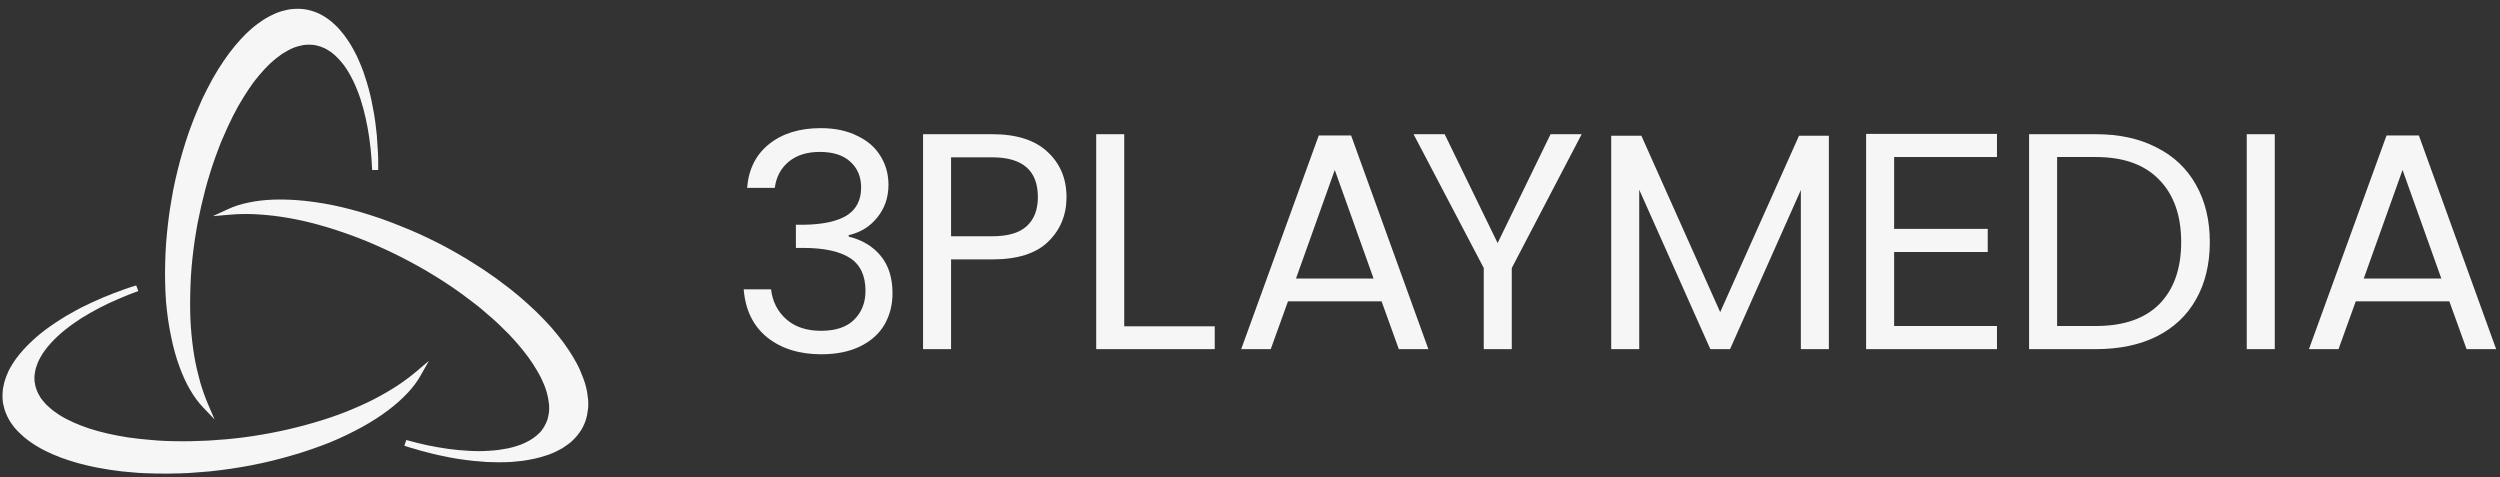 <?xml version="1.0" encoding="UTF-8"?> <svg xmlns="http://www.w3.org/2000/svg" width="199" height="38" viewBox="0 0 199 38" fill="none"><rect x="0" y="0" width="199" height="38" fill="#333333" stroke="none"/><g id="logo"><g id="logo_2"><path id="Vector" d="M32.27 35.254C32.564 35.354 32.863 35.448 33.156 35.527C33.452 35.617 33.757 35.702 34.053 35.774C34.36 35.855 34.66 35.932 34.968 35.994C35.273 36.066 35.587 36.124 35.884 36.187C36.194 36.239 36.509 36.296 36.812 36.337C37.132 36.379 37.443 36.424 37.758 36.454C38.083 36.484 38.394 36.509 38.711 36.533C39.028 36.55 39.349 36.558 39.657 36.558C39.985 36.56 40.297 36.552 40.614 36.537C40.931 36.509 41.252 36.484 41.555 36.445C41.878 36.405 42.186 36.349 42.489 36.286C42.799 36.215 43.102 36.13 43.387 36.041C43.533 35.985 43.677 35.936 43.825 35.876C43.965 35.821 44.104 35.755 44.238 35.693C44.373 35.619 44.505 35.553 44.632 35.472C44.759 35.393 44.884 35.316 45.007 35.227C45.128 35.137 45.243 35.041 45.353 34.947C45.468 34.845 45.572 34.739 45.664 34.628C45.766 34.515 45.862 34.395 45.949 34.274C46.029 34.148 46.114 34.016 46.179 33.882C46.252 33.743 46.319 33.599 46.369 33.441C46.419 33.288 46.467 33.132 46.5 32.961C46.531 32.795 46.552 32.625 46.571 32.439C46.585 32.26 46.587 32.066 46.575 31.864C46.556 31.67 46.531 31.461 46.494 31.248C46.458 31.039 46.398 30.818 46.335 30.588C46.266 30.355 46.179 30.119 46.087 29.878C45.985 29.631 45.87 29.381 45.739 29.124C45.547 28.762 45.336 28.391 45.087 28.016C44.832 27.632 44.538 27.24 44.223 26.837C43.892 26.43 43.529 26.025 43.137 25.605C42.737 25.188 42.297 24.76 41.838 24.346C41.623 24.15 41.404 23.965 41.177 23.773C40.96 23.587 40.725 23.394 40.489 23.21C40.245 23.016 40.001 22.833 39.749 22.642C39.495 22.46 39.24 22.267 38.976 22.088C38.542 21.783 38.104 21.493 37.649 21.201C37.187 20.913 36.724 20.634 36.244 20.353C35.761 20.082 35.271 19.82 34.772 19.564C34.272 19.309 33.77 19.068 33.259 18.834C32.748 18.603 32.235 18.382 31.72 18.182C31.197 17.975 30.684 17.779 30.171 17.604C29.66 17.421 29.153 17.261 28.647 17.114C28.144 16.969 27.646 16.837 27.156 16.72C26.185 16.496 25.255 16.338 24.366 16.236C23.495 16.14 22.671 16.104 21.908 16.125C21.17 16.142 20.491 16.221 19.872 16.347C19.277 16.47 18.746 16.635 18.279 16.852C18.875 16.796 19.507 16.784 20.178 16.805C20.874 16.839 21.594 16.901 22.369 17.014C23.145 17.129 23.954 17.284 24.796 17.495C25.645 17.709 26.512 17.968 27.392 18.271C28.276 18.576 29.162 18.925 30.048 19.309C30.93 19.694 31.801 20.11 32.656 20.57C33.503 21.022 34.318 21.501 35.112 21.998C35.882 22.488 36.626 22.993 37.318 23.511C37.439 23.603 37.556 23.696 37.675 23.779C37.794 23.871 37.912 23.963 38.025 24.058C38.141 24.14 38.252 24.233 38.365 24.325C38.477 24.418 38.586 24.502 38.688 24.595C39.19 25.013 39.664 25.442 40.106 25.861C40.531 26.279 40.923 26.69 41.284 27.093C41.638 27.498 41.957 27.89 42.238 28.275C42.511 28.648 42.753 29.015 42.962 29.373C43.085 29.588 43.187 29.799 43.289 29.999C43.391 30.202 43.481 30.394 43.554 30.592C43.631 30.784 43.7 30.965 43.75 31.154C43.798 31.325 43.844 31.497 43.873 31.672C43.904 31.836 43.923 32.003 43.937 32.16C43.959 32.314 43.959 32.461 43.958 32.618C43.952 32.759 43.929 32.897 43.908 33.032C43.888 33.164 43.861 33.292 43.825 33.415C43.75 33.658 43.65 33.884 43.521 34.097C43.4 34.293 43.252 34.483 43.089 34.649C42.918 34.82 42.743 34.967 42.537 35.103C42.351 35.235 42.136 35.352 41.909 35.457C41.69 35.561 41.463 35.646 41.223 35.727C40.983 35.806 40.737 35.864 40.481 35.925C40.233 35.974 39.974 36.011 39.709 36.053C39.443 36.083 39.18 36.105 38.911 36.121C38.394 36.16 37.848 36.149 37.281 36.121C36.749 36.094 36.188 36.043 35.627 35.962C35.087 35.883 34.52 35.781 33.951 35.67C33.405 35.553 32.844 35.41 32.27 35.254Z" fill="#F6F6F6"></path><path id="Vector_2" d="M39.456 36.319C39.52 36.321 39.595 36.321 39.658 36.321C39.979 36.322 40.289 36.315 40.6 36.298C40.915 36.272 41.23 36.245 41.524 36.209C41.845 36.17 42.145 36.113 42.431 36.055C42.743 35.983 43.035 35.898 43.306 35.814C43.458 35.763 43.596 35.714 43.728 35.654C43.865 35.603 43.999 35.537 44.124 35.478C44.255 35.41 44.384 35.344 44.505 35.269C44.63 35.199 44.749 35.118 44.866 35.03C44.978 34.954 45.087 34.866 45.181 34.768C45.289 34.672 45.389 34.579 45.483 34.476C45.579 34.368 45.662 34.257 45.744 34.14C45.831 34.022 45.9 33.899 45.969 33.771C46.027 33.645 46.09 33.509 46.136 33.372C46.183 33.225 46.233 33.068 46.261 32.917C46.29 32.759 46.319 32.588 46.331 32.426C46.342 32.254 46.342 32.068 46.334 31.887C46.321 31.695 46.288 31.491 46.254 31.295C46.219 31.086 46.161 30.869 46.102 30.658C46.029 30.43 45.956 30.197 45.86 29.967C45.76 29.726 45.646 29.481 45.52 29.232C45.339 28.876 45.12 28.51 44.88 28.145C44.626 27.762 44.342 27.374 44.028 26.991C43.709 26.581 43.348 26.176 42.964 25.774C42.554 25.347 42.122 24.93 41.668 24.517C41.463 24.333 41.246 24.141 41.021 23.958C40.794 23.764 40.563 23.581 40.335 23.391C40.098 23.208 39.852 23.016 39.603 22.837C39.355 22.645 39.097 22.465 38.836 22.279C38.409 21.985 37.969 21.687 37.516 21.403C37.054 21.118 36.591 20.828 36.12 20.562C35.642 20.291 35.15 20.027 34.66 19.777C34.164 19.526 33.659 19.281 33.155 19.051C32.656 18.823 32.142 18.607 31.625 18.396C31.118 18.198 30.603 18.002 30.096 17.83C29.581 17.649 29.071 17.489 28.572 17.344C28.066 17.199 27.571 17.056 27.102 16.954C26.146 16.732 25.213 16.566 24.331 16.476C23.485 16.378 22.666 16.342 21.915 16.363L21.794 16.368C21.142 16.389 20.533 16.46 19.972 16.562C20.045 16.564 20.12 16.568 20.187 16.568C20.898 16.602 21.644 16.668 22.403 16.777C23.199 16.896 24.027 17.054 24.857 17.263C25.714 17.482 26.604 17.745 27.476 18.056C28.349 18.348 29.25 18.699 30.146 19.089C31.028 19.473 31.91 19.907 32.771 20.357C33.618 20.811 34.443 21.294 35.242 21.795C36.013 22.283 36.762 22.795 37.471 23.327C37.592 23.41 37.714 23.502 37.833 23.598C37.942 23.688 38.057 23.775 38.177 23.867C38.29 23.96 38.405 24.054 38.517 24.139C38.63 24.231 38.742 24.325 38.851 24.418C39.357 24.836 39.837 25.273 40.275 25.695C40.706 26.104 41.103 26.528 41.472 26.941C41.815 27.334 42.141 27.741 42.429 28.135C42.712 28.514 42.962 28.893 43.166 29.256C43.292 29.475 43.406 29.69 43.511 29.893C43.615 30.104 43.707 30.31 43.78 30.502C43.861 30.703 43.923 30.899 43.984 31.084C44.034 31.273 44.084 31.452 44.111 31.634C44.144 31.802 44.167 31.97 44.178 32.143C44.199 32.305 44.203 32.462 44.199 32.626C44.186 32.774 44.169 32.923 44.151 33.066C44.128 33.21 44.097 33.355 44.05 33.489C43.98 33.743 43.869 33.99 43.732 34.22C43.604 34.425 43.436 34.63 43.26 34.822C43.09 34.99 42.891 35.15 42.675 35.292C42.477 35.439 42.253 35.563 42.012 35.676C41.791 35.77 41.545 35.868 41.292 35.953C41.05 36.027 40.794 36.096 40.527 36.149C40.275 36.206 40.01 36.249 39.739 36.288C39.643 36.3 39.547 36.313 39.456 36.319ZM40.298 36.788C40.093 36.795 39.875 36.799 39.656 36.797C39.347 36.797 39.02 36.788 38.69 36.773C38.377 36.746 38.05 36.722 37.735 36.692C37.414 36.661 37.102 36.616 36.779 36.573C36.472 36.532 36.153 36.475 35.846 36.422C35.53 36.358 35.225 36.3 34.91 36.228C34.61 36.164 34.297 36.085 33.995 36.004C33.688 35.934 33.39 35.847 33.092 35.755C32.788 35.676 32.492 35.58 32.188 35.482L32.342 35.024C32.9 35.184 33.467 35.324 34.005 35.439C34.566 35.559 35.129 35.65 35.657 35.727C36.224 35.806 36.77 35.857 37.293 35.883C37.863 35.919 38.394 35.919 38.895 35.883C39.161 35.868 39.42 35.847 39.67 35.816C39.931 35.778 40.183 35.738 40.423 35.691C40.677 35.633 40.915 35.574 41.142 35.499C41.38 35.429 41.605 35.337 41.801 35.241C42.02 35.141 42.224 35.026 42.399 34.905C42.591 34.777 42.762 34.636 42.91 34.489C43.075 34.331 43.208 34.154 43.31 33.975C43.427 33.779 43.523 33.568 43.592 33.357C43.625 33.238 43.65 33.117 43.669 32.999C43.698 32.87 43.709 32.742 43.713 32.599C43.719 32.462 43.715 32.322 43.703 32.177C43.682 32.03 43.663 31.879 43.633 31.713C43.606 31.551 43.559 31.389 43.515 31.214C43.469 31.041 43.4 30.86 43.335 30.681C43.256 30.489 43.167 30.3 43.079 30.104C42.977 29.899 42.868 29.701 42.746 29.492C42.543 29.142 42.303 28.778 42.035 28.41C41.757 28.028 41.438 27.638 41.105 27.257C40.744 26.843 40.354 26.434 39.931 26.036C39.503 25.61 39.028 25.192 38.532 24.779C38.423 24.687 38.313 24.595 38.211 24.504C38.1 24.421 37.988 24.329 37.873 24.237C37.76 24.146 37.644 24.063 37.527 23.971C37.412 23.879 37.291 23.786 37.173 23.705C36.48 23.178 35.742 22.675 34.979 22.192C34.191 21.697 33.378 21.22 32.538 20.779C31.689 20.325 30.818 19.909 29.946 19.528C29.06 19.134 28.174 18.797 27.309 18.497C26.448 18.2 25.581 17.941 24.738 17.727C23.921 17.521 23.116 17.365 22.328 17.248C21.584 17.141 20.864 17.077 20.17 17.045C19.518 17.022 18.886 17.035 18.298 17.09L16.943 17.205L18.175 16.636C18.658 16.411 19.207 16.238 19.818 16.116C20.418 15.991 21.073 15.914 21.778 15.889L21.901 15.886C22.676 15.867 23.514 15.903 24.388 16.001C25.288 16.102 26.243 16.262 27.205 16.489C27.694 16.604 28.199 16.737 28.708 16.886C29.227 17.033 29.742 17.205 30.255 17.378C30.768 17.561 31.289 17.751 31.804 17.962C32.327 18.173 32.855 18.386 33.361 18.616C33.872 18.85 34.385 19.096 34.887 19.351C35.382 19.603 35.878 19.871 36.366 20.154C36.841 20.423 37.31 20.707 37.777 21.007C38.238 21.292 38.682 21.587 39.114 21.893C39.38 22.072 39.639 22.264 39.893 22.458C40.148 22.643 40.394 22.835 40.636 23.021C40.877 23.215 41.113 23.402 41.342 23.598C41.559 23.783 41.784 23.979 41.999 24.175C42.462 24.585 42.9 25.011 43.312 25.446C43.713 25.855 44.082 26.279 44.407 26.69C44.732 27.086 45.024 27.493 45.285 27.888C45.533 28.267 45.76 28.644 45.958 29.017C46.088 29.275 46.211 29.533 46.304 29.797C46.406 30.031 46.494 30.274 46.569 30.517C46.636 30.751 46.694 30.982 46.734 31.21C46.771 31.431 46.796 31.648 46.819 31.851C46.828 32.06 46.828 32.267 46.819 32.454C46.794 32.646 46.771 32.827 46.736 33.014C46.703 33.181 46.651 33.358 46.6 33.522C46.54 33.677 46.477 33.843 46.398 33.988C46.325 34.135 46.24 34.274 46.144 34.406C46.052 34.536 45.96 34.662 45.85 34.783C45.746 34.9 45.635 35.013 45.516 35.12C45.401 35.226 45.277 35.326 45.151 35.412C45.024 35.507 44.893 35.597 44.759 35.682C44.626 35.753 44.488 35.832 44.347 35.897C44.209 35.97 44.057 36.04 43.911 36.096C43.767 36.16 43.621 36.211 43.469 36.256C43.173 36.356 42.866 36.445 42.539 36.513C42.239 36.582 41.916 36.633 41.595 36.682C41.28 36.72 40.961 36.746 40.627 36.775C40.517 36.78 40.408 36.786 40.298 36.788Z" fill="#F6F6F6"></path><path id="Vector_3" d="M29.864 13.527C29.866 13.217 29.864 12.916 29.859 12.609C29.851 12.309 29.832 11.998 29.812 11.701C29.797 11.39 29.776 11.086 29.749 10.779C29.722 10.476 29.682 10.165 29.645 9.865C29.609 9.553 29.553 9.253 29.507 8.948C29.447 8.644 29.393 8.333 29.326 8.038C29.263 7.725 29.186 7.427 29.111 7.124C29.026 6.824 28.934 6.519 28.846 6.229C28.744 5.924 28.636 5.633 28.523 5.351C28.406 5.049 28.279 4.768 28.144 4.495C28.006 4.205 27.862 3.934 27.697 3.676C27.537 3.406 27.368 3.152 27.182 2.914C27.085 2.792 26.995 2.673 26.895 2.56C26.793 2.443 26.688 2.334 26.582 2.228C26.482 2.119 26.371 2.025 26.253 1.929C26.138 1.831 26.019 1.737 25.898 1.658C25.773 1.569 25.648 1.488 25.519 1.422C25.389 1.345 25.254 1.273 25.118 1.224C24.979 1.17 24.826 1.113 24.681 1.075C24.535 1.028 24.386 0.996 24.232 0.974C24.066 0.953 23.911 0.94 23.751 0.938C23.58 0.936 23.413 0.943 23.246 0.962C23.065 0.981 22.892 1.009 22.71 1.06C22.529 1.104 22.341 1.166 22.158 1.23C21.964 1.309 21.778 1.388 21.578 1.494C21.388 1.599 21.186 1.718 20.994 1.848C20.786 1.982 20.577 2.131 20.379 2.302C20.169 2.47 19.958 2.658 19.756 2.854C19.456 3.146 19.17 3.461 18.884 3.809C18.58 4.167 18.292 4.556 18.009 4.983C17.707 5.409 17.423 5.875 17.148 6.368C16.866 6.871 16.583 7.412 16.322 7.972C16.199 8.228 16.085 8.488 15.968 8.763C15.853 9.033 15.749 9.304 15.638 9.583C15.528 9.869 15.419 10.154 15.315 10.444C15.211 10.743 15.119 11.036 15.017 11.345C14.852 11.836 14.706 12.338 14.569 12.848C14.429 13.363 14.3 13.896 14.183 14.423C14.066 14.955 13.958 15.498 13.872 16.036C13.775 16.585 13.691 17.127 13.631 17.67C13.56 18.224 13.512 18.767 13.464 19.315C13.428 19.856 13.403 20.4 13.389 20.932C13.376 21.461 13.376 21.992 13.387 22.507C13.399 23.021 13.422 23.524 13.458 24.018C13.545 24.988 13.678 25.916 13.852 26.779C14.033 27.619 14.254 28.391 14.508 29.1C14.759 29.776 15.038 30.389 15.344 30.933C15.653 31.446 15.976 31.894 16.329 32.26C16.097 31.717 15.893 31.129 15.703 30.496C15.521 29.846 15.351 29.141 15.225 28.393C15.094 27.634 15.005 26.824 14.942 25.978C14.89 25.122 14.873 24.235 14.9 23.325C14.917 22.399 14.973 21.461 15.075 20.525C15.178 19.577 15.319 18.631 15.501 17.704C15.672 16.771 15.884 15.865 16.126 14.968C16.355 14.096 16.625 13.248 16.912 12.443C16.956 12.306 17.014 12.157 17.06 12.021C17.117 11.885 17.164 11.75 17.215 11.618C17.271 11.484 17.319 11.352 17.379 11.22C17.427 11.09 17.477 10.96 17.536 10.832C17.79 10.231 18.055 9.658 18.33 9.121C18.595 8.59 18.882 8.094 19.164 7.631C19.437 7.188 19.718 6.766 20.012 6.385C20.29 6.014 20.567 5.673 20.859 5.373C21.022 5.189 21.188 5.023 21.361 4.87C21.522 4.718 21.685 4.567 21.845 4.435C22.012 4.309 22.17 4.19 22.329 4.083C22.491 3.987 22.644 3.894 22.798 3.809C22.948 3.734 23.106 3.659 23.253 3.593C23.398 3.536 23.544 3.491 23.686 3.442C23.824 3.406 23.965 3.378 24.111 3.35C24.247 3.331 24.38 3.319 24.51 3.318C24.766 3.31 25.016 3.331 25.262 3.391C25.494 3.438 25.712 3.519 25.933 3.627C26.142 3.719 26.349 3.843 26.538 3.996C26.73 4.133 26.907 4.29 27.072 4.475C27.245 4.642 27.403 4.823 27.549 5.032C27.697 5.23 27.833 5.434 27.975 5.658C28.102 5.876 28.223 6.104 28.329 6.344C28.442 6.574 28.55 6.817 28.652 7.064C28.846 7.54 29.011 8.047 29.153 8.578C29.292 9.085 29.411 9.626 29.511 10.174C29.609 10.711 29.68 11.258 29.743 11.827C29.795 12.373 29.832 12.942 29.864 13.527Z" fill="#F6F6F6"></path><path id="Vector_4" d="M23.565 1.181C23.467 1.183 23.374 1.188 23.274 1.198C23.111 1.217 22.938 1.245 22.775 1.29C22.594 1.334 22.421 1.384 22.25 1.454C22.062 1.518 21.881 1.609 21.697 1.705C21.512 1.806 21.314 1.921 21.13 2.048C20.928 2.18 20.724 2.325 20.536 2.481C20.328 2.654 20.129 2.833 19.925 3.029C19.642 3.306 19.346 3.621 19.068 3.956C18.779 4.311 18.493 4.697 18.207 5.111C17.921 5.537 17.636 5.999 17.367 6.485C17.073 6.986 16.802 7.527 16.544 8.072C16.427 8.326 16.31 8.586 16.197 8.848C16.081 9.123 15.968 9.393 15.87 9.67C15.76 9.946 15.653 10.239 15.547 10.525C15.443 10.811 15.341 11.115 15.253 11.409C15.09 11.893 14.942 12.396 14.805 12.914C14.669 13.425 14.538 13.947 14.421 14.469C14.306 15.006 14.2 15.541 14.102 16.072C14.017 16.617 13.933 17.161 13.873 17.706C13.806 18.243 13.754 18.795 13.71 19.332C13.673 19.863 13.648 20.408 13.635 20.937C13.621 21.461 13.621 21.994 13.633 22.501C13.645 23.014 13.666 23.519 13.702 24.001C13.787 24.955 13.916 25.869 14.092 26.722C14.267 27.547 14.479 28.314 14.732 29.017C14.969 29.66 15.232 30.247 15.534 30.76C15.518 30.698 15.499 30.626 15.472 30.564C15.282 29.886 15.12 29.17 14.982 28.429C14.853 27.653 14.763 26.831 14.702 25.993C14.65 25.12 14.634 24.222 14.659 23.317C14.675 22.405 14.734 21.454 14.836 20.5C14.94 19.556 15.08 18.597 15.263 17.655C15.438 16.726 15.653 15.799 15.893 14.913C16.128 14.047 16.393 13.187 16.681 12.362C16.729 12.221 16.783 12.083 16.833 11.946C16.889 11.81 16.936 11.665 16.996 11.529C17.044 11.394 17.094 11.264 17.154 11.13C17.204 11 17.261 10.87 17.311 10.74C17.565 10.142 17.832 9.558 18.12 9.014C18.387 8.481 18.67 7.976 18.952 7.506C19.239 7.064 19.527 6.632 19.815 6.246C20.094 5.871 20.388 5.524 20.676 5.217C20.843 5.027 21.02 4.859 21.189 4.691C21.364 4.535 21.531 4.39 21.695 4.254C21.868 4.124 22.031 4.004 22.194 3.892C22.363 3.783 22.525 3.683 22.686 3.595C22.838 3.517 23.003 3.438 23.161 3.38C23.313 3.312 23.465 3.263 23.624 3.212C23.774 3.174 23.922 3.144 24.068 3.125C24.199 3.095 24.331 3.084 24.458 3.08C24.775 3.069 25.046 3.093 25.31 3.158C25.557 3.208 25.803 3.297 26.042 3.41C26.267 3.517 26.486 3.651 26.686 3.804C26.885 3.945 27.07 4.122 27.258 4.305C27.425 4.488 27.6 4.678 27.752 4.893C27.9 5.093 28.04 5.304 28.179 5.539C28.309 5.763 28.436 5.999 28.553 6.242C28.6 6.327 28.636 6.404 28.673 6.493C28.653 6.436 28.634 6.366 28.615 6.306C28.515 6.005 28.409 5.718 28.298 5.43C28.179 5.14 28.054 4.861 27.925 4.601C27.791 4.314 27.644 4.047 27.498 3.794C27.329 3.534 27.164 3.284 26.995 3.056C26.901 2.937 26.806 2.822 26.709 2.713C26.62 2.6 26.516 2.494 26.415 2.402C26.309 2.298 26.201 2.2 26.103 2.106C25.988 2.021 25.875 1.931 25.757 1.844C25.646 1.763 25.523 1.693 25.4 1.624C25.277 1.56 25.152 1.494 25.021 1.445C24.891 1.384 24.756 1.341 24.62 1.305C24.483 1.26 24.331 1.23 24.189 1.209C24.049 1.19 23.899 1.181 23.749 1.177C23.686 1.177 23.632 1.177 23.565 1.181ZM17.083 33.391L16.158 32.42C15.795 32.039 15.451 31.578 15.146 31.05C14.819 30.498 14.532 29.869 14.281 29.174C14.017 28.463 13.796 27.664 13.625 26.82C13.439 25.951 13.304 25.011 13.216 24.033C13.181 23.543 13.158 23.033 13.145 22.513C13.133 21.996 13.133 21.457 13.149 20.926C13.162 20.389 13.187 19.837 13.226 19.3C13.272 18.748 13.322 18.198 13.391 17.646C13.452 17.103 13.537 16.541 13.633 16.001C13.718 15.454 13.827 14.91 13.946 14.367C14.065 13.838 14.196 13.31 14.333 12.792C14.473 12.268 14.632 11.759 14.786 11.269C14.886 10.968 14.98 10.662 15.088 10.37C15.192 10.071 15.301 9.784 15.413 9.504C15.526 9.215 15.637 8.94 15.757 8.669C15.872 8.401 15.979 8.139 16.101 7.872C16.372 7.316 16.648 6.766 16.935 6.251C17.211 5.758 17.509 5.285 17.805 4.85C18.09 4.422 18.395 4.024 18.693 3.661C18.991 3.306 19.289 2.977 19.581 2.688C19.794 2.483 20.011 2.296 20.221 2.114C20.432 1.95 20.647 1.795 20.849 1.656C21.059 1.511 21.268 1.388 21.466 1.29C21.666 1.185 21.87 1.09 22.068 1.008C22.265 0.94 22.456 0.874 22.656 0.829C22.836 0.778 23.03 0.746 23.211 0.725C23.397 0.708 23.572 0.699 23.757 0.7C23.922 0.702 24.091 0.716 24.264 0.738C24.431 0.761 24.591 0.804 24.756 0.846C24.908 0.887 25.06 0.945 25.206 1.002C25.36 1.068 25.502 1.13 25.64 1.213C25.775 1.29 25.907 1.367 26.038 1.46C26.167 1.552 26.29 1.641 26.411 1.744C26.53 1.844 26.645 1.952 26.761 2.063C26.87 2.174 26.982 2.289 27.078 2.408C27.181 2.524 27.283 2.647 27.381 2.773C27.56 3.014 27.744 3.276 27.912 3.553C28.065 3.815 28.225 4.103 28.369 4.392C28.5 4.661 28.628 4.961 28.751 5.262C28.869 5.549 28.978 5.852 29.069 6.153C29.168 6.455 29.262 6.753 29.347 7.067C29.426 7.363 29.503 7.676 29.566 7.983C29.634 8.29 29.689 8.595 29.747 8.91C29.797 9.212 29.849 9.524 29.887 9.828C29.926 10.139 29.958 10.444 29.993 10.759C30.018 11.06 30.041 11.375 30.056 11.688C30.076 11.989 30.097 12.3 30.102 12.603C30.11 12.914 30.11 13.216 30.108 13.528L29.622 13.536C29.601 12.959 29.553 12.39 29.503 11.851C29.438 11.286 29.37 10.742 29.272 10.222C29.174 9.668 29.053 9.142 28.921 8.644C28.774 8.102 28.613 7.599 28.425 7.145C28.325 6.902 28.229 6.675 28.119 6.447C28.006 6.214 27.887 5.991 27.764 5.779C27.633 5.556 27.5 5.36 27.362 5.172C27.21 4.981 27.058 4.795 26.903 4.635C26.743 4.469 26.564 4.311 26.395 4.179C26.209 4.045 26.023 3.93 25.825 3.832C25.628 3.744 25.415 3.666 25.202 3.621C24.985 3.568 24.754 3.548 24.52 3.557C24.378 3.559 24.26 3.57 24.145 3.587C24.018 3.612 23.887 3.638 23.759 3.674C23.622 3.708 23.486 3.76 23.342 3.813C23.201 3.877 23.061 3.938 22.917 4.019C22.767 4.102 22.621 4.183 22.463 4.284C22.314 4.388 22.16 4.501 22.008 4.623C21.843 4.753 21.685 4.891 21.528 5.036C21.366 5.189 21.197 5.358 21.036 5.532C20.759 5.833 20.473 6.163 20.203 6.523C19.923 6.902 19.644 7.32 19.377 7.753C19.087 8.213 18.812 8.707 18.551 9.221C18.278 9.764 18.013 10.329 17.767 10.919C17.705 11.043 17.655 11.173 17.598 11.301C17.548 11.431 17.5 11.573 17.444 11.704C17.396 11.838 17.338 11.97 17.292 12.106C17.244 12.242 17.188 12.377 17.14 12.515C16.848 13.331 16.587 14.178 16.354 15.036C16.125 15.91 15.912 16.828 15.732 17.744C15.56 18.676 15.42 19.613 15.32 20.547C15.216 21.497 15.161 22.426 15.146 23.328C15.12 24.22 15.134 25.105 15.188 25.963C15.247 26.788 15.336 27.596 15.466 28.358C15.589 29.079 15.757 29.771 15.939 30.434C16.122 31.048 16.325 31.634 16.556 32.166L17.083 33.391Z" fill="#F6F6F6"></path><path id="Vector_5" d="M10.919 22.95C10.627 23.033 10.326 23.133 10.037 23.237C9.738 23.338 9.449 23.444 9.165 23.546C8.867 23.659 8.579 23.776 8.298 23.896C8.01 24.018 7.718 24.145 7.437 24.275C7.153 24.416 6.866 24.552 6.592 24.693C6.311 24.834 6.036 24.983 5.767 25.134C5.481 25.298 5.212 25.458 4.947 25.618C4.679 25.797 4.416 25.967 4.164 26.152C3.903 26.332 3.649 26.527 3.409 26.715C3.159 26.92 2.921 27.131 2.692 27.333C2.46 27.552 2.237 27.778 2.039 28.004C1.824 28.239 1.626 28.48 1.455 28.724C1.363 28.85 1.284 28.974 1.203 29.1C1.12 29.23 1.049 29.358 0.976 29.489C0.911 29.622 0.846 29.756 0.792 29.89C0.726 30.027 0.68 30.174 0.628 30.314C0.588 30.451 0.552 30.593 0.525 30.734C0.488 30.877 0.469 31.03 0.459 31.177C0.444 31.322 0.442 31.469 0.444 31.616C0.448 31.776 0.463 31.925 0.484 32.076C0.519 32.226 0.554 32.386 0.6 32.537C0.653 32.69 0.709 32.841 0.784 33.003C0.853 33.155 0.942 33.308 1.042 33.468C1.143 33.623 1.247 33.775 1.374 33.924C1.505 34.086 1.659 34.235 1.814 34.382C1.974 34.531 2.154 34.676 2.337 34.829C2.537 34.976 2.74 35.119 2.963 35.254C3.196 35.396 3.44 35.531 3.697 35.671C4.068 35.852 4.464 36.021 4.897 36.189C5.331 36.351 5.804 36.5 6.298 36.638C6.807 36.786 7.343 36.909 7.914 37.005C8.486 37.118 9.09 37.212 9.72 37.286C10.01 37.316 10.299 37.342 10.591 37.365C10.892 37.395 11.19 37.414 11.5 37.429C11.805 37.442 12.111 37.453 12.432 37.457C12.751 37.463 13.068 37.465 13.395 37.463C13.917 37.457 14.451 37.442 14.997 37.417C15.537 37.387 16.083 37.34 16.64 37.289C17.188 37.229 17.749 37.165 18.299 37.082C18.864 36.997 19.413 36.911 19.961 36.803C20.518 36.694 21.062 36.573 21.61 36.443C22.144 36.313 22.675 36.174 23.195 36.014C23.714 35.865 24.233 35.707 24.733 35.531C25.217 35.364 25.701 35.187 26.17 34.994C27.083 34.616 27.938 34.212 28.724 33.775C29.485 33.357 30.168 32.91 30.773 32.453C31.361 32.012 31.868 31.556 32.287 31.096C32.693 30.661 33.025 30.214 33.271 29.769C32.821 30.15 32.316 30.534 31.761 30.902C31.182 31.28 30.552 31.648 29.87 32C29.164 32.349 28.415 32.69 27.617 33.007C26.799 33.319 25.94 33.615 25.046 33.873C24.151 34.137 23.218 34.371 22.279 34.572C21.328 34.763 20.376 34.923 19.412 35.045C18.454 35.168 17.513 35.256 16.571 35.313C15.653 35.36 14.753 35.373 13.877 35.358C13.717 35.354 13.571 35.349 13.423 35.347C13.275 35.339 13.129 35.334 12.974 35.328C12.83 35.322 12.685 35.315 12.543 35.303C12.403 35.286 12.261 35.279 12.111 35.27C11.452 35.221 10.819 35.145 10.21 35.062C9.613 34.972 9.051 34.864 8.519 34.742C7.991 34.623 7.495 34.489 7.045 34.341C6.595 34.186 6.182 34.032 5.8 33.866C5.571 33.764 5.354 33.657 5.156 33.547C4.95 33.442 4.768 33.333 4.583 33.227C4.412 33.116 4.243 33.003 4.091 32.886C3.945 32.771 3.809 32.654 3.684 32.533C3.555 32.419 3.44 32.298 3.332 32.177C3.229 32.059 3.142 31.938 3.056 31.818C2.967 31.697 2.902 31.575 2.837 31.452C2.777 31.333 2.719 31.211 2.679 31.09C2.587 30.851 2.537 30.61 2.518 30.369C2.485 30.135 2.493 29.897 2.535 29.662C2.564 29.443 2.617 29.215 2.7 28.987C2.785 28.771 2.877 28.55 2.996 28.341C3.111 28.132 3.244 27.923 3.403 27.725C3.546 27.525 3.703 27.327 3.876 27.139C4.051 26.951 4.23 26.77 4.43 26.583C4.614 26.413 4.818 26.235 5.031 26.071C5.429 25.743 5.867 25.434 6.342 25.128C6.797 24.846 7.28 24.573 7.785 24.309C8.273 24.058 8.784 23.817 9.311 23.585C9.824 23.361 10.358 23.144 10.919 22.95Z" fill="#F6F6F6"></path><path id="Vector_6" d="M4.467 26.223C4.415 26.268 4.356 26.304 4.306 26.339C4.046 26.526 3.798 26.709 3.56 26.903C3.312 27.108 3.074 27.304 2.855 27.511C2.626 27.723 2.419 27.935 2.215 28.158C2.002 28.39 1.819 28.625 1.658 28.859C1.567 28.979 1.481 29.102 1.412 29.222C1.331 29.349 1.254 29.473 1.194 29.599C1.121 29.725 1.066 29.855 1.016 29.984C0.956 30.116 0.908 30.245 0.86 30.379C0.822 30.509 0.789 30.641 0.754 30.786C0.727 30.922 0.71 31.058 0.699 31.193C0.687 31.333 0.681 31.472 0.687 31.608C0.691 31.759 0.702 31.9 0.726 32.039C0.749 32.177 0.789 32.32 0.831 32.461C0.874 32.616 0.937 32.759 0.998 32.899C1.071 33.047 1.158 33.193 1.241 33.334C1.337 33.49 1.446 33.633 1.567 33.775C1.69 33.92 1.829 34.063 1.977 34.212C2.127 34.355 2.303 34.496 2.484 34.636C2.678 34.779 2.876 34.917 3.095 35.06C3.318 35.196 3.562 35.331 3.81 35.456C4.169 35.633 4.561 35.81 4.976 35.966C5.413 36.124 5.87 36.271 6.358 36.416C6.858 36.552 7.4 36.675 7.955 36.784C8.534 36.895 9.137 36.974 9.754 37.05C10.034 37.078 10.319 37.104 10.605 37.125C10.909 37.157 11.203 37.176 11.51 37.187C11.812 37.202 12.127 37.214 12.433 37.219C12.754 37.223 13.067 37.225 13.392 37.221C13.915 37.219 14.443 37.202 14.973 37.178C15.521 37.149 16.065 37.102 16.616 37.051C17.154 36.993 17.708 36.929 18.267 36.846C18.823 36.759 19.382 36.675 19.918 36.569C20.454 36.462 21.008 36.341 21.546 36.209C22.074 36.083 22.612 35.944 23.131 35.795C23.637 35.64 24.144 35.482 24.647 35.314C25.139 35.139 25.622 34.962 26.073 34.773C26.982 34.4 27.824 33.999 28.604 33.564C29.348 33.155 30.026 32.712 30.626 32.267C31.175 31.843 31.664 31.416 32.067 30.978C32.011 31.022 31.948 31.059 31.894 31.095C31.3 31.482 30.659 31.855 29.982 32.203C29.265 32.569 28.5 32.914 27.699 33.23C26.878 33.549 26.006 33.848 25.118 34.103C24.217 34.364 23.285 34.602 22.326 34.796C21.388 34.994 20.418 35.154 19.439 35.28C18.49 35.403 17.525 35.495 16.582 35.55C15.669 35.597 14.762 35.612 13.87 35.595C13.713 35.593 13.561 35.587 13.413 35.582C13.265 35.578 13.107 35.572 12.965 35.565C12.817 35.559 12.673 35.552 12.529 35.533C12.385 35.523 12.235 35.516 12.091 35.505C11.439 35.457 10.792 35.382 10.175 35.29C9.583 35.209 9.012 35.099 8.457 34.975C7.936 34.856 7.434 34.717 6.962 34.557C6.522 34.413 6.085 34.253 5.697 34.084C5.465 33.978 5.242 33.871 5.038 33.76C4.828 33.65 4.64 33.537 4.452 33.42C4.275 33.306 4.102 33.189 3.944 33.068C3.793 32.947 3.649 32.825 3.516 32.701C3.387 32.58 3.264 32.456 3.153 32.33C3.041 32.203 2.941 32.077 2.847 31.947C2.766 31.821 2.686 31.691 2.613 31.561C2.553 31.433 2.49 31.301 2.447 31.171C2.353 30.922 2.298 30.66 2.274 30.389C2.242 30.14 2.248 29.886 2.292 29.631C2.324 29.392 2.392 29.149 2.47 28.906C2.557 28.676 2.661 28.455 2.789 28.226C2.909 28.011 3.047 27.792 3.201 27.577C3.345 27.385 3.518 27.178 3.697 26.984C3.87 26.788 4.064 26.596 4.265 26.415C4.329 26.347 4.402 26.29 4.467 26.223ZM14.354 37.679C14.036 37.692 13.709 37.696 13.394 37.698C13.067 37.703 12.748 37.7 12.425 37.694C12.104 37.69 11.795 37.679 11.48 37.664C11.176 37.651 10.876 37.634 10.571 37.602C10.278 37.577 9.979 37.553 9.692 37.523C9.066 37.449 8.449 37.353 7.859 37.242C7.294 37.142 6.739 37.004 6.227 36.869C5.726 36.729 5.245 36.575 4.805 36.411C4.365 36.241 3.962 36.068 3.587 35.876C3.324 35.744 3.07 35.604 2.836 35.457C2.603 35.318 2.394 35.162 2.19 35.013C1.988 34.864 1.808 34.709 1.648 34.549C1.479 34.398 1.327 34.242 1.193 34.084C1.058 33.918 0.939 33.756 0.831 33.594C0.727 33.428 0.645 33.268 0.562 33.102C0.481 32.936 0.424 32.774 0.364 32.599C0.318 32.443 0.28 32.282 0.243 32.111C0.22 31.949 0.205 31.791 0.201 31.621C0.197 31.466 0.199 31.31 0.214 31.156C0.226 30.994 0.247 30.843 0.287 30.69C0.314 30.541 0.351 30.385 0.405 30.236C0.447 30.091 0.499 29.95 0.564 29.806C0.62 29.656 0.691 29.516 0.754 29.381C0.833 29.245 0.914 29.111 0.991 28.977C1.077 28.846 1.166 28.715 1.252 28.585C1.435 28.34 1.629 28.094 1.852 27.849C2.063 27.615 2.29 27.385 2.528 27.165C2.745 26.952 2.989 26.746 3.245 26.537C3.493 26.336 3.748 26.147 4.023 25.955C4.279 25.778 4.544 25.593 4.817 25.426C5.084 25.25 5.355 25.092 5.645 24.934C5.916 24.781 6.195 24.623 6.477 24.478C6.764 24.338 7.046 24.199 7.331 24.067C7.613 23.935 7.911 23.807 8.199 23.683C8.484 23.562 8.781 23.445 9.074 23.332C9.36 23.221 9.662 23.112 9.954 23.008C10.252 22.904 10.548 22.806 10.842 22.72L11.007 23.166C10.45 23.366 9.917 23.581 9.41 23.803C8.889 24.024 8.382 24.263 7.898 24.514C7.396 24.783 6.917 25.052 6.473 25.329C5.995 25.638 5.564 25.942 5.182 26.256C4.973 26.422 4.78 26.584 4.59 26.763C4.406 26.935 4.223 27.118 4.062 27.295C3.891 27.487 3.727 27.674 3.593 27.862C3.449 28.054 3.322 28.256 3.21 28.455C3.097 28.653 2.999 28.864 2.932 29.072C2.851 29.279 2.801 29.492 2.774 29.703C2.734 29.923 2.73 30.134 2.749 30.347C2.778 30.575 2.826 30.797 2.907 31.003C2.945 31.122 2.991 31.233 3.051 31.344C3.107 31.457 3.18 31.57 3.247 31.685C3.331 31.798 3.424 31.911 3.52 32.024C3.612 32.139 3.725 32.252 3.845 32.354C3.968 32.471 4.1 32.584 4.24 32.693C4.394 32.806 4.548 32.917 4.713 33.023C4.892 33.134 5.073 33.242 5.27 33.345C5.465 33.443 5.678 33.545 5.899 33.647C6.276 33.809 6.685 33.972 7.113 34.112C7.571 34.259 8.061 34.393 8.568 34.51C9.1 34.63 9.669 34.739 10.24 34.826C10.849 34.909 11.483 34.984 12.137 35.03C12.277 35.041 12.417 35.047 12.558 35.065C12.698 35.075 12.842 35.084 12.984 35.09C13.138 35.097 13.284 35.101 13.43 35.107C13.576 35.111 13.722 35.116 13.88 35.118C14.762 35.135 15.654 35.12 16.557 35.073C17.491 35.02 18.434 34.939 19.382 34.817C20.337 34.692 21.296 34.525 22.22 34.336C23.172 34.136 24.092 33.905 24.98 33.645C25.856 33.392 26.704 33.108 27.524 32.785C28.302 32.473 29.052 32.145 29.755 31.785C30.418 31.442 31.047 31.078 31.625 30.703C32.163 30.345 32.665 29.97 33.116 29.592L34.143 28.721L33.487 29.882C33.23 30.343 32.886 30.807 32.471 31.253C32.033 31.723 31.516 32.19 30.918 32.642C30.301 33.108 29.609 33.556 28.833 33.984C28.049 34.415 27.182 34.837 26.265 35.216C25.797 35.399 25.305 35.587 24.805 35.755C24.298 35.936 23.781 36.096 23.266 36.243C22.743 36.394 22.197 36.544 21.661 36.675C21.117 36.806 20.558 36.927 20.012 37.036C19.462 37.144 18.905 37.23 18.334 37.319C17.775 37.402 17.208 37.464 16.661 37.526C16.103 37.575 15.552 37.615 15.01 37.653C14.789 37.662 14.572 37.673 14.354 37.679Z" fill="#F6F6F6"></path></g><g id="logo-type"><path id="Vector_7" d="M194.968 23.987H187.518L186.146 27.791H183.793L189.969 10.781H192.542L198.693 27.791H196.34L194.968 23.987ZM194.331 22.17L191.243 13.53L188.155 22.17H194.331Z" fill="#F6F6F6"></path><path id="Vector_8" d="M181.072 10.683V27.791H178.842V10.683H181.072Z" fill="#F6F6F6"></path><path id="Vector_9" d="M166.833 10.683C168.696 10.683 170.305 11.034 171.661 11.738C173.033 12.425 174.079 13.415 174.798 14.708C175.533 16.001 175.901 17.523 175.901 19.273C175.901 21.024 175.533 22.546 174.798 23.839C174.079 25.115 173.033 26.097 171.661 26.784C170.305 27.455 168.696 27.791 166.833 27.791H161.516V10.683H166.833ZM166.833 25.95C169.039 25.95 170.722 25.369 171.882 24.207C173.042 23.029 173.622 21.384 173.622 19.273C173.622 17.146 173.033 15.485 171.857 14.291C170.697 13.096 169.023 12.499 166.833 12.499H163.746V25.95H166.833Z" fill="#F6F6F6"></path><path id="Vector_10" d="M150.773 12.499V18.218H158.223V20.059H150.773V25.95H158.958V27.791H148.543V10.658H158.958V12.499H150.773Z" fill="#F6F6F6"></path><path id="Vector_11" d="M145.578 10.806V27.791H143.348V15.126L137.711 27.791H136.143L130.482 15.101V27.791H128.252V10.806H130.654L136.927 24.846L143.201 10.806H145.578Z" fill="#F6F6F6"></path><path id="Vector_12" d="M125.9 10.683L120.337 21.335V27.791H118.107V21.335L112.52 10.683H114.995L119.21 19.347L123.425 10.683H125.9Z" fill="#F6F6F6"></path><path id="Vector_13" d="M109.974 23.987H102.524L101.151 27.791H98.799L104.974 10.781H107.547L113.699 27.791H111.346L109.974 23.987ZM109.336 22.17L106.249 13.53L103.161 22.17H109.336Z" fill="#F6F6F6"></path><path id="Vector_14" d="M89.488 25.974H96.693V27.791H87.258V10.683H89.488V25.974Z" fill="#F6F6F6"></path><path id="Vector_15" d="M84.894 15.69C84.894 17.113 84.404 18.3 83.424 19.249C82.46 20.182 80.982 20.648 78.989 20.648H75.705V27.791H73.475V10.683H78.989C80.916 10.683 82.379 11.149 83.375 12.082C84.388 13.014 84.894 14.217 84.894 15.69ZM78.989 18.807C80.23 18.807 81.145 18.537 81.733 17.997C82.321 17.457 82.615 16.688 82.615 15.69C82.615 13.579 81.406 12.524 78.989 12.524H75.705V18.807H78.989Z" fill="#F6F6F6"></path><path id="Vector_16" d="M59.471 14.955C59.587 13.467 60.172 12.303 61.227 11.462C62.282 10.621 63.65 10.2 65.332 10.2C66.453 10.2 67.417 10.402 68.225 10.807C69.049 11.195 69.667 11.729 70.079 12.408C70.508 13.087 70.722 13.855 70.722 14.712C70.722 15.715 70.425 16.58 69.832 17.308C69.255 18.036 68.497 18.505 67.557 18.715V18.836C68.629 19.095 69.478 19.605 70.104 20.365C70.731 21.125 71.044 22.119 71.044 23.349C71.044 24.27 70.829 25.103 70.401 25.847C69.972 26.575 69.329 27.149 68.472 27.57C67.615 27.99 66.585 28.2 65.381 28.2C63.634 28.2 62.2 27.755 61.078 26.866C59.958 25.96 59.331 24.683 59.199 23.033H61.375C61.491 24.003 61.895 24.796 62.587 25.41C63.279 26.025 64.203 26.332 65.356 26.332C66.51 26.332 67.384 26.041 67.978 25.459C68.588 24.861 68.893 24.092 68.893 23.154C68.893 21.941 68.481 21.068 67.656 20.534C66.832 20.001 65.587 19.734 63.922 19.734H63.353V17.89H63.947C65.464 17.874 66.609 17.631 67.384 17.163C68.159 16.677 68.546 15.933 68.546 14.931C68.546 14.073 68.258 13.386 67.681 12.869C67.12 12.351 66.313 12.092 65.257 12.092C64.235 12.092 63.411 12.351 62.785 12.869C62.158 13.386 61.787 14.082 61.672 14.955H59.471Z" fill="#F6F6F6"></path></g></g></svg> 